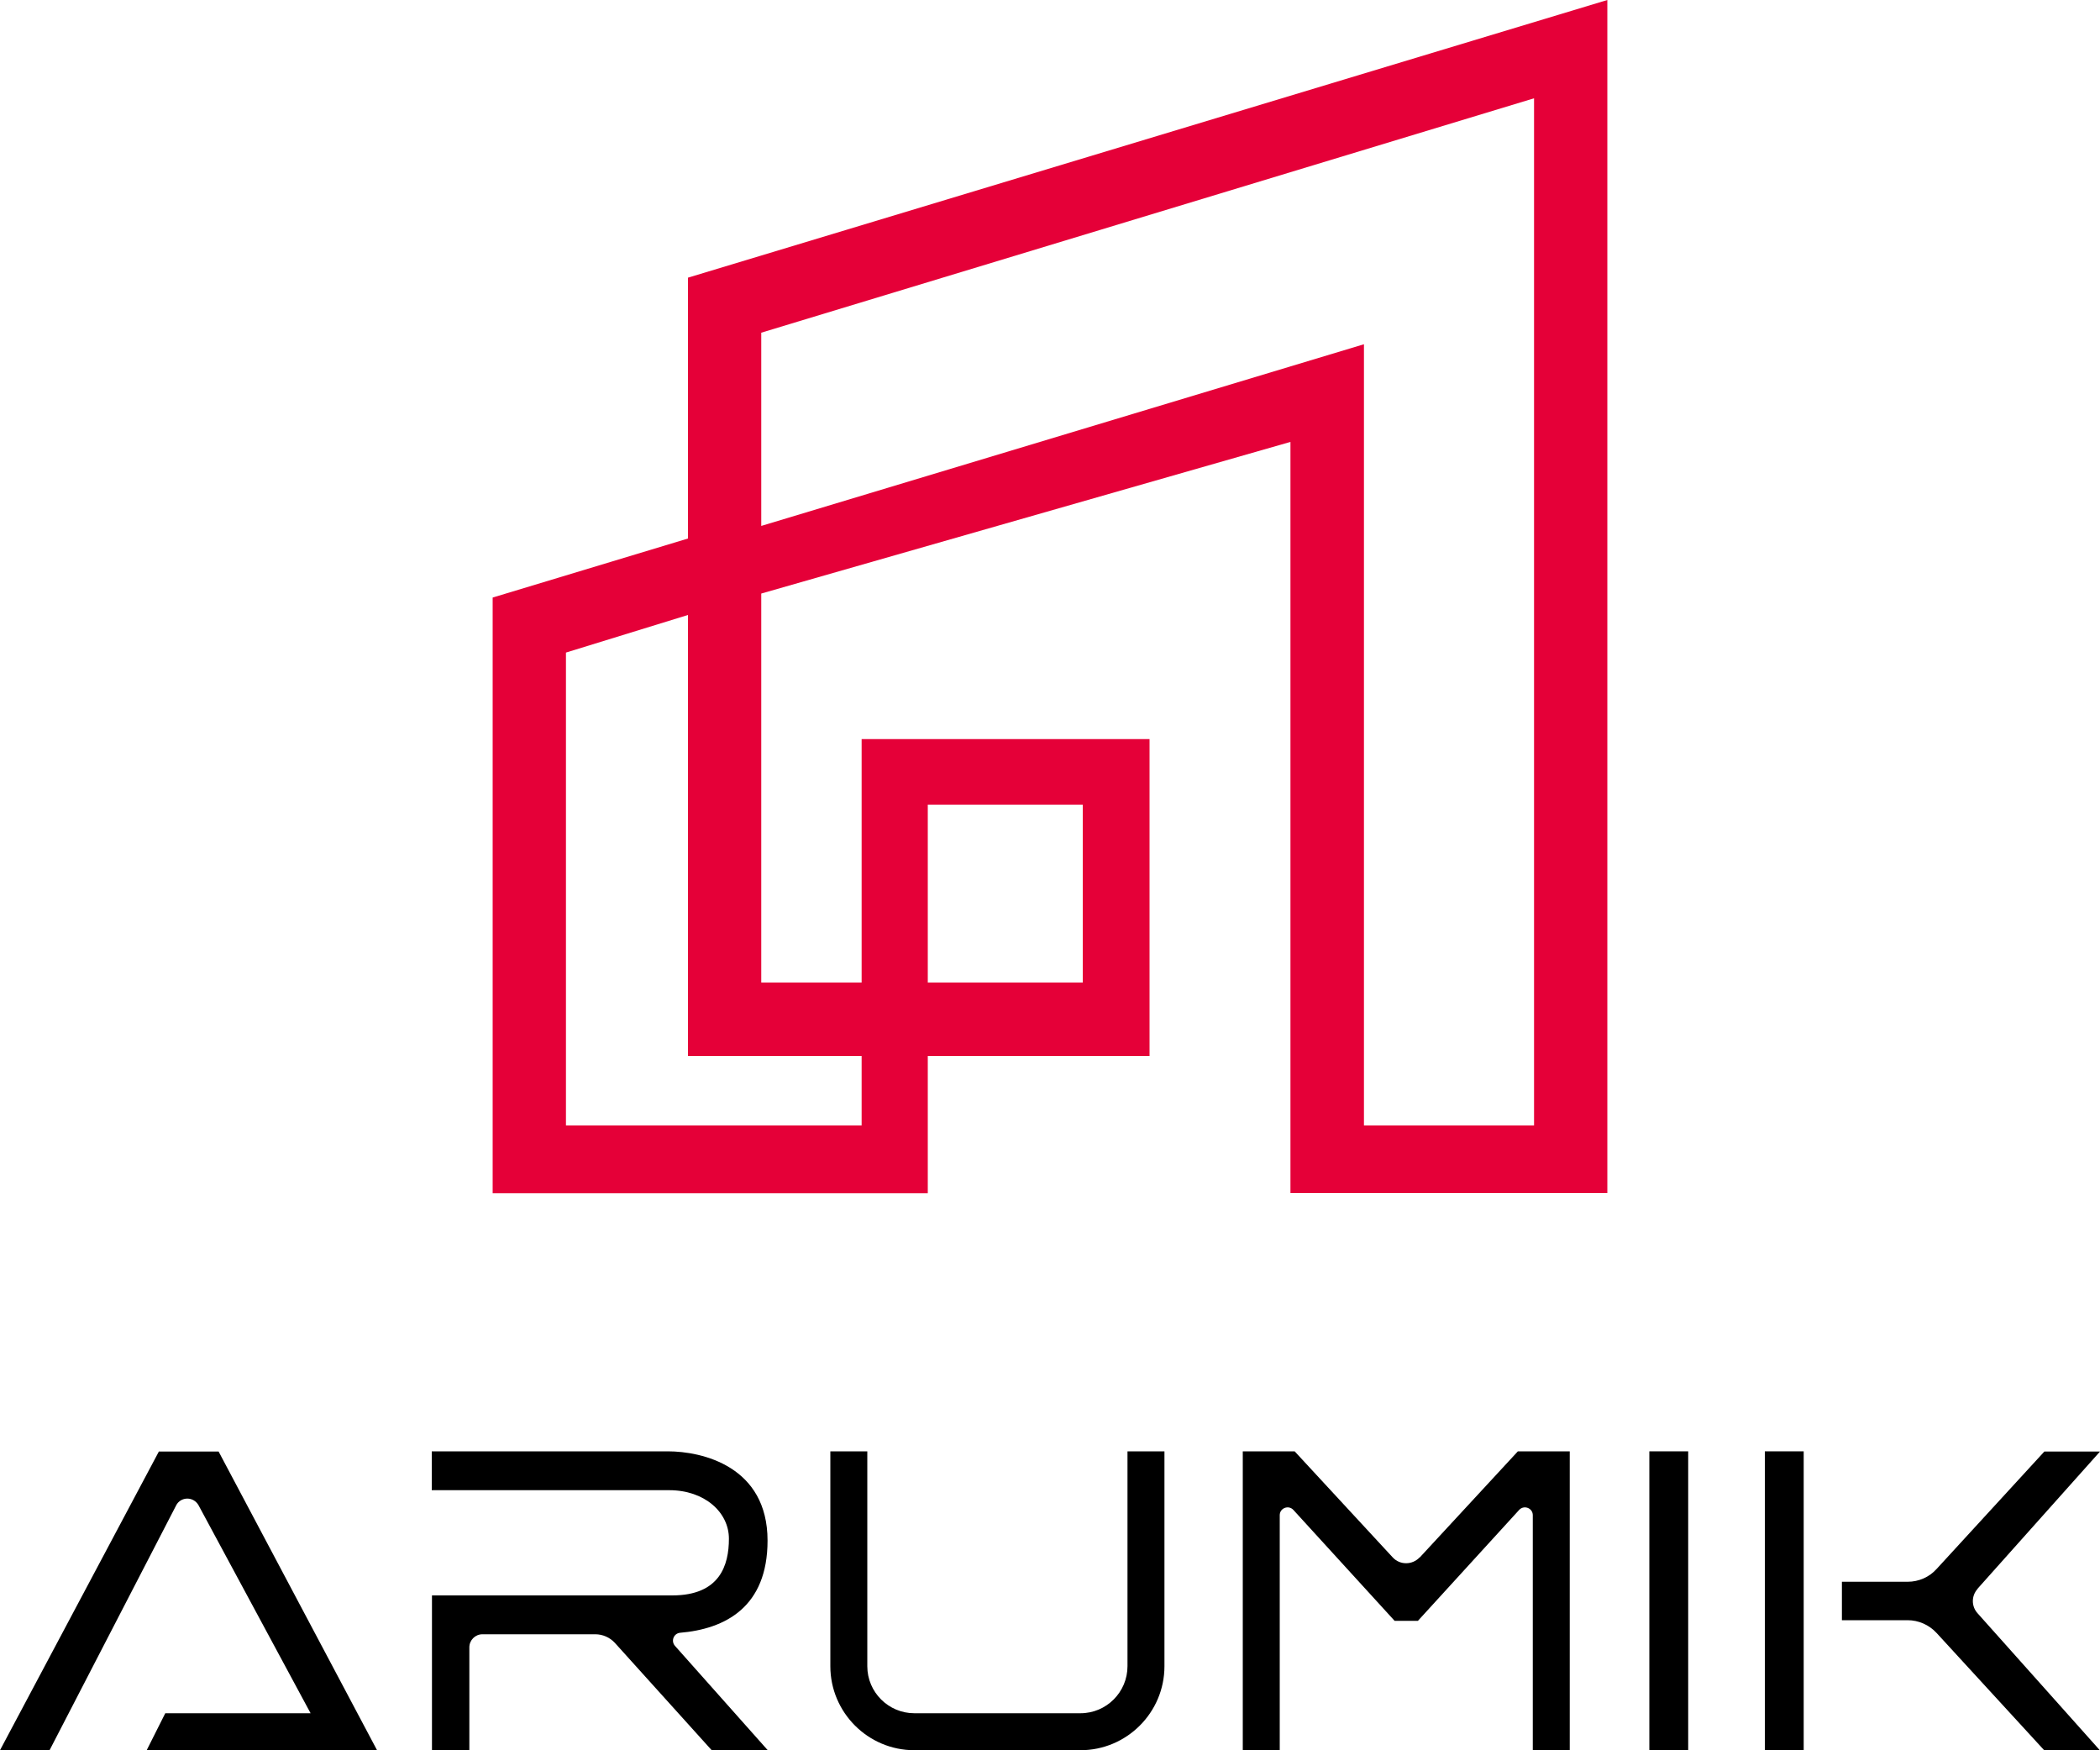 <?xml version="1.0" encoding="UTF-8"?>
<svg id="_レイヤー_2" data-name="レイヤー 2" xmlns="http://www.w3.org/2000/svg" viewBox="0 0 100 83.33">
  <defs>
    <style>
      .cls-1, .cls-2 {
        stroke-width: 0px;
      }

      .cls-2 {
        fill: #e50038;
      }
    </style>
  </defs>
  <g id="obj">
    <g>
      <path class="cls-1" d="M7.57,69.1l-7.57,14.23h2.36l6.03-11.66c.1-.2.31-.32.53-.32h0c.22,0,.42.12.53.31l5.34,9.91h-6.92l-.89,1.77h10.98l-7.55-14.23h-2.84Z"/>
      <path class="cls-1" d="M32.37,77.74c2.17-.18,4.18-1.23,4.18-4.39,0-3.53-3.1-4.25-4.75-4.25h-11.24v1.85h11.31c1.68,0,2.84,1.05,2.84,2.31s-.43,2.7-2.7,2.7h-11.44v7.37h1.78v-4.9c0-.34.28-.62.62-.62h5.38c.35,0,.69.15.93.41l4.61,5.11h2.67l-4.42-4.97c-.2-.23-.06-.59.24-.62"/>
      <path class="cls-1" d="M53.69,79.33c0,1.23-1,2.24-2.24,2.24h-7.91c-1.23,0-2.24-1-2.24-2.24v-10.23h-1.76v10.23c0,2.2,1.79,4,4,4h7.91c2.2,0,4-1.79,4-4v-10.23h-1.76v10.23Z"/>
      <path class="cls-1" d="M67.6,74.15c-.35.37-.94.37-1.28,0l-4.67-5.05h-2.47v14.23h1.76v-11.19c0-.34.42-.5.65-.25l4.82,5.28h1.11l4.82-5.28c.23-.25.65-.09.65.25v11.19h1.76v-14.23h-2.47l-4.67,5.05Z"/>
      <rect class="cls-1" x="78.54" y="69.1" width="1.85" height="14.23"/>
      <rect class="cls-1" x="84.04" y="69.1" width="1.85" height="14.23"/>
      <path class="cls-1" d="M94.17,75.64l5.83-6.53h-2.65l-5.13,5.59c-.35.39-.85.61-1.38.61h-3.13v1.83h3.13c.52,0,1.02.22,1.38.61l5.13,5.59h2.65l-5.83-6.53c-.3-.33-.3-.83,0-1.16"/>
      <path class="cls-2" d="M32.76,13.22v12.42l-9.3,2.81v28.36h20.72v-6.53h10.56v-15.09h-13.71v11.59h-4.78v-18.52l25.2-7.22v35.76h15.09V0l-43.78,13.22ZM44.18,38.31h7.38v8.47h-7.38v-8.47ZM41.03,50.27v3.31h-14.08v-22.51l5.81-1.79v21h8.27ZM73.05,53.58h-8.1V16.39l-28.7,8.65v-9.2s36.8-11.16,36.8-11.16v48.91Z"/>
    </g>
  </g>
</svg>